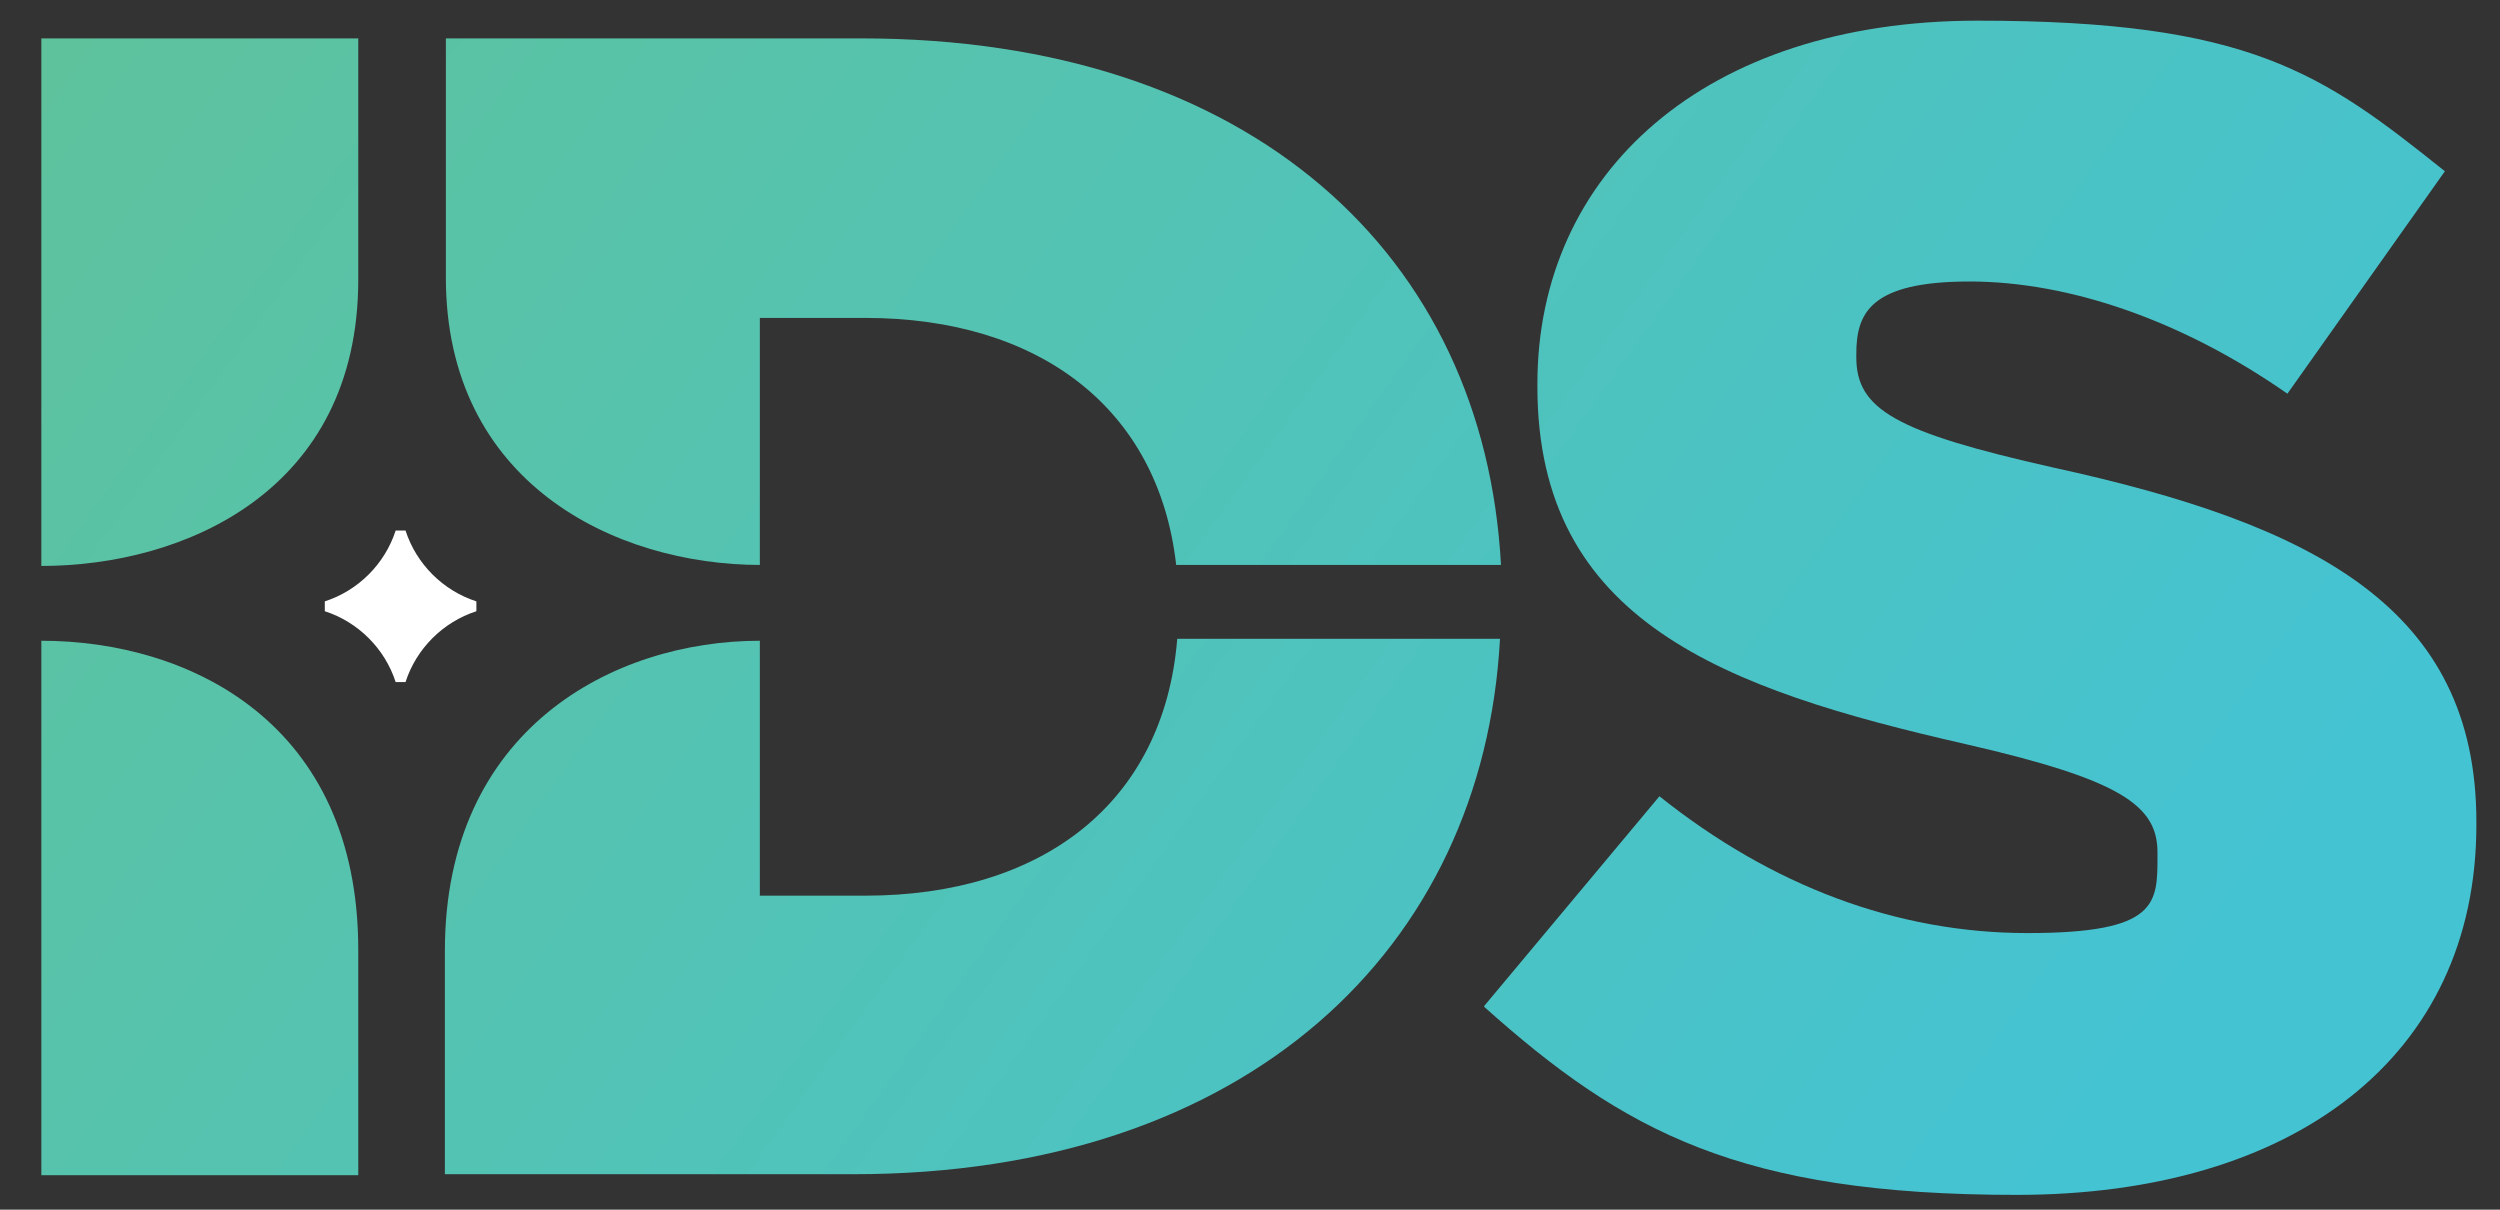 <svg xmlns="http://www.w3.org/2000/svg" xmlns:xlink="http://www.w3.org/1999/xlink" id="Layer_1" viewBox="0 0 254 122.9"><rect x="0" y="0" width="254" height="122.9" fill="#333333" stroke="none"/><defs><style>      .st0 {        fill: url(#linear-gradient2);      }      .st1 {        fill: url(#linear-gradient1);      }      .st2 {        fill: url(#linear-gradient3);      }      .st3 {        fill: url(#linear-gradient4);      }      .st4 {        fill: url(#linear-gradient);      }      .st5 {        fill: #fff;      }    </style><linearGradient id="linear-gradient" x1="-80.5" y1="-141" x2="235.6" y2="85.7" gradientUnits="userSpaceOnUse"><stop offset="0" stop-color="#6fc279"></stop><stop offset="1" stop-color="#44c3d3"></stop></linearGradient><linearGradient id="linear-gradient1" x1="-160.1" y1="-30" x2="156" y2="196.8" xlink:href="#linear-gradient"></linearGradient><linearGradient id="linear-gradient2" x1="-127.6" y1="-75.4" x2="188.5" y2="151.4" xlink:href="#linear-gradient"></linearGradient><linearGradient id="linear-gradient3" x1="-104.1" y1="-108.1" x2="212" y2="118.6" xlink:href="#linear-gradient"></linearGradient><linearGradient id="linear-gradient4" x1="-130" y1="-72" x2="186.1" y2="154.8" xlink:href="#linear-gradient"></linearGradient></defs><path class="st5" d="M48.4,61.1c-3.4-1.1-6.1-3.8-7.2-7.2h-1c-1.1,3.4-3.8,6.1-7.2,7.2v1c3.4,1.1,6.1,3.8,7.2,7.2h1c1.1-3.4,3.8-6.1,7.2-7.2v-1Z"></path><g><path class="st4" d="M150.8,102.2l17.8-21.3c11.4,9.1,24.1,13.9,37.4,13.9s13.2-3,13.2-7.9v-.3c0-4.8-3.8-7.4-19.5-11-24.6-5.6-43.5-12.5-43.5-36.3v-.3c0-21.4,17-36.9,44.7-36.9s35,5.3,47.5,15.3l-16,22.6c-10.6-7.4-22.1-11.4-32.3-11.4s-11.5,3.3-11.5,7.4v.3c0,5.3,4,7.6,20,11.2,26.6,5.8,43,14.3,43,36v.3c0,23.6-18.6,37.6-46.7,37.6s-39.9-6.4-54.1-19.1Z"></path><path class="st1" d="M4.2,65v54.4h32.2v-22.9c0-23.1-17.2-31.4-32.2-31.4Z"></path><path class="st0" d="M36.4,28.4V3.9H4.2v53.6c14.5,0,32.2-7.6,32.2-29.1Z"></path><g><path class="st2" d="M77.2,57.4v-25.1h10.7c17.7,0,29.8,9.2,31.6,25.1h33c-1.7-31.4-25.3-53.5-65-53.5h-42.2v24.3c0,20.8,17.1,29.2,32,29.2Z"></path><path class="st3" d="M119.6,65c-1.4,16.6-13.7,26-31.7,26h-10.7v-25.9c-14.9,0-32,9-32,31.5v22.7h41.5c40,0,64-22.9,65.7-54.4h-32.8Z"></path></g></g></svg>